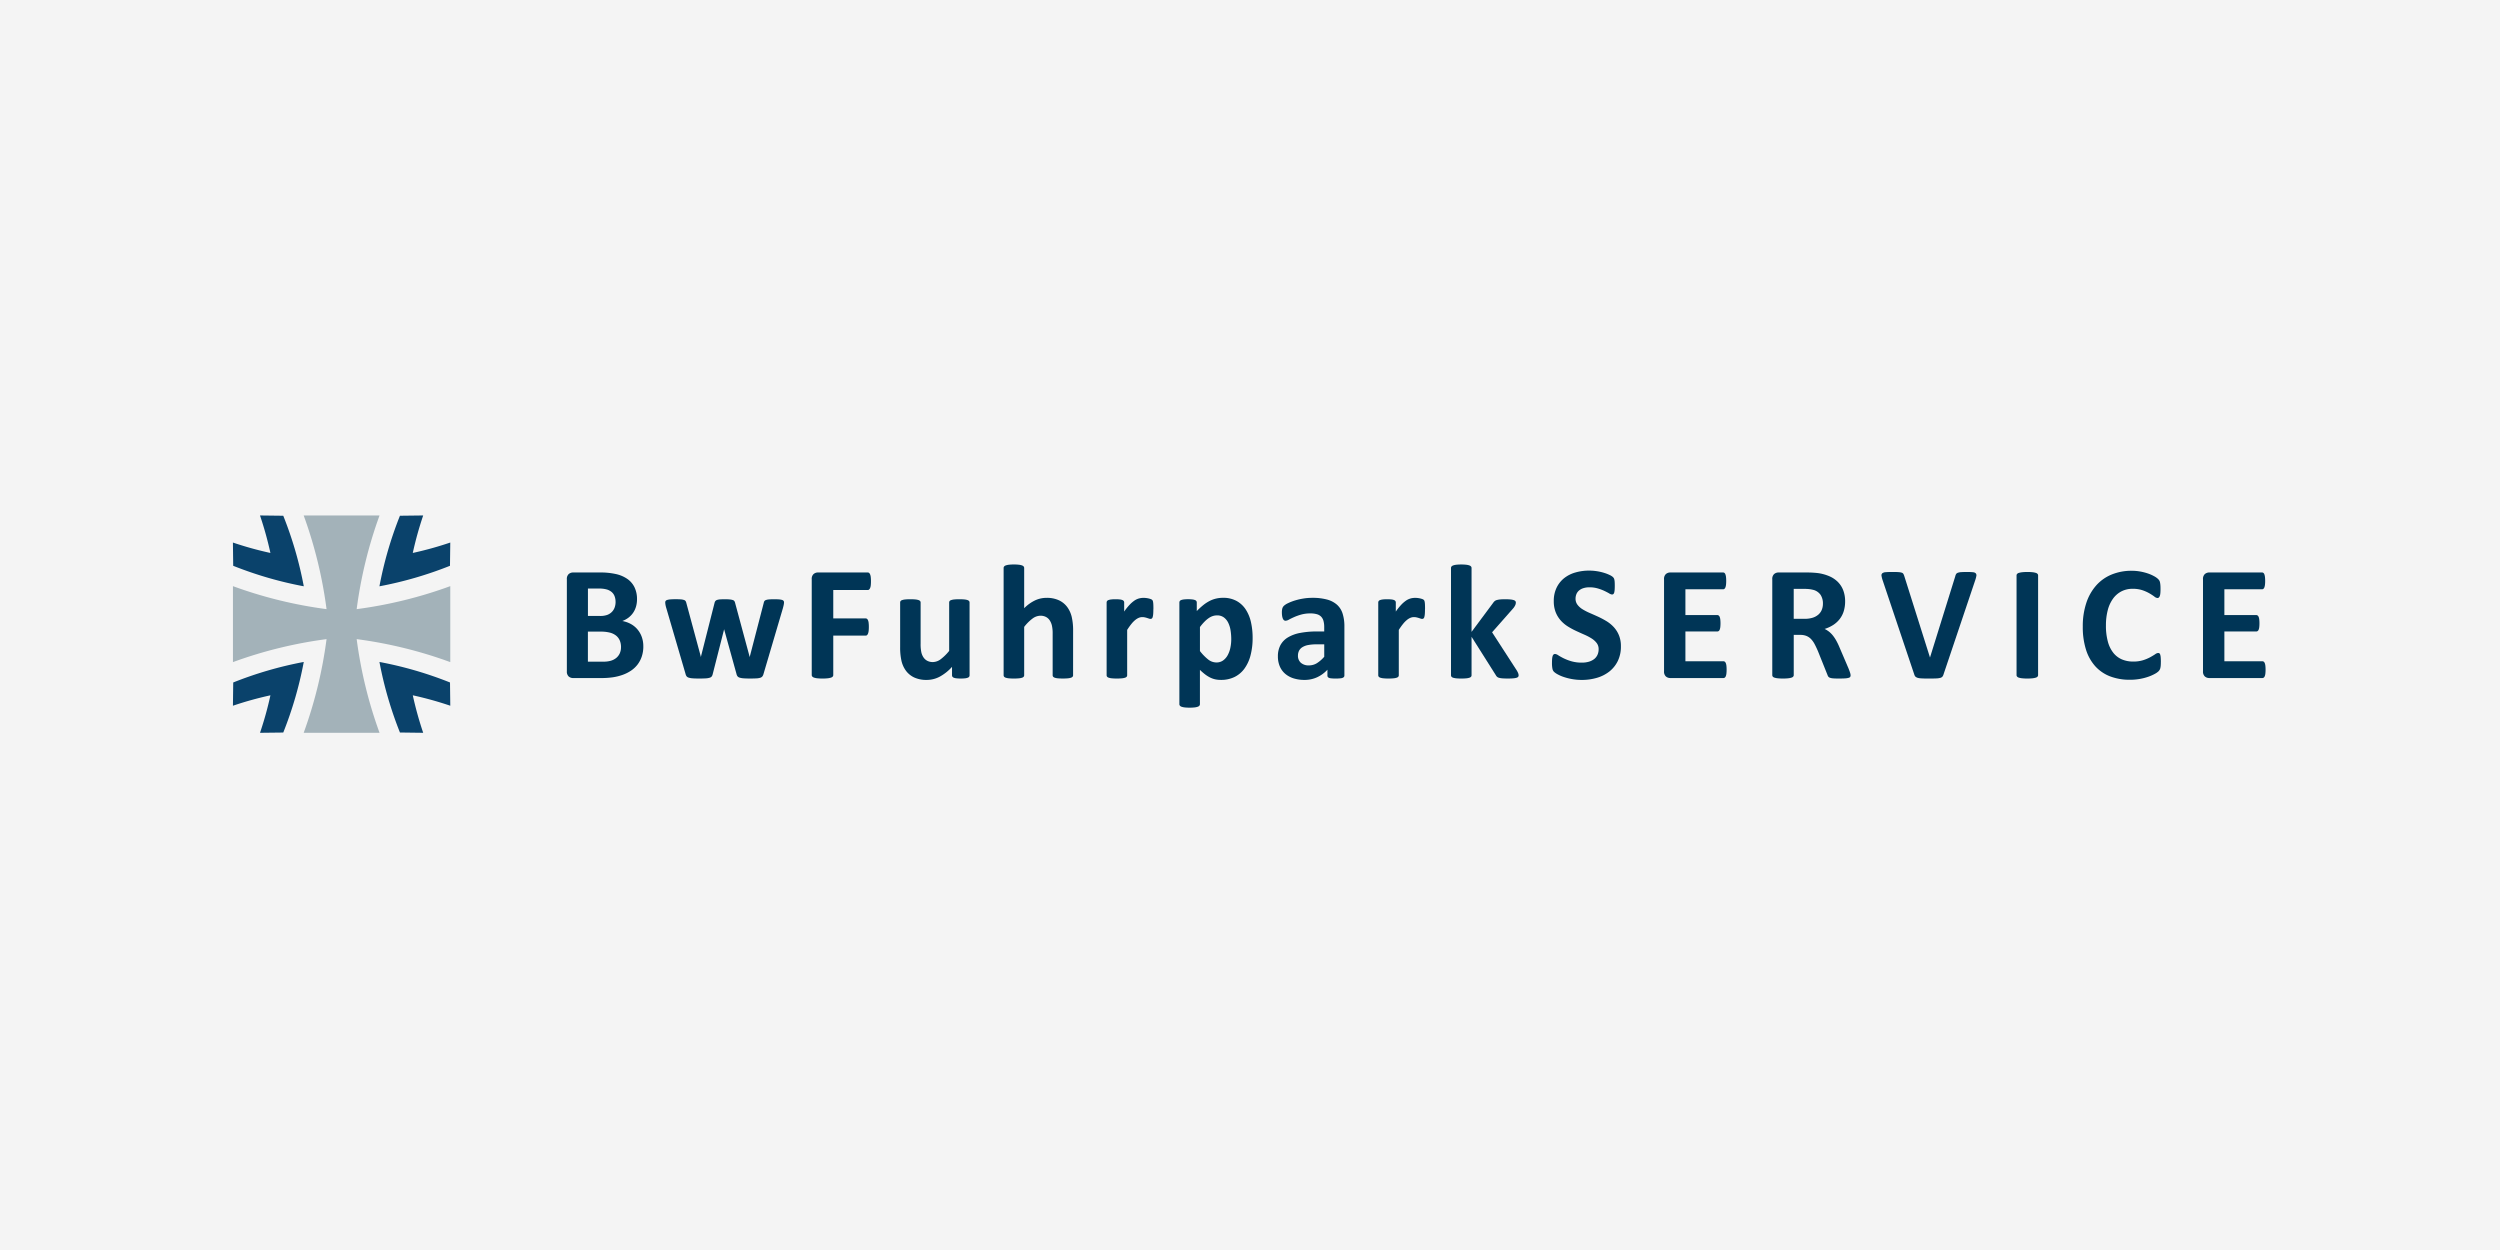 <?xml version="1.0" encoding="UTF-8"?>
<svg xmlns="http://www.w3.org/2000/svg" xmlns:xlink="http://www.w3.org/1999/xlink" width="600" height="300" viewBox="0 0 600 300">
  <rect x="0" y="0" width="600" height="300" fill="#808080" stroke="none"/>
  <defs>
    <clipPath id="clip-path">
      <path id="path4737" d="M0-156.106H565.4v98.559H0Z" transform="translate(0 156.106)"></path>
    </clipPath>
    <clipPath id="clip-bw-fuhrparkservice">
      <rect width="600" height="300"></rect>
    </clipPath>
  </defs>
  <g id="bw-fuhrparkservice" clip-path="url(#clip-bw-fuhrparkservice)">
    <rect width="600" height="300" fill="#f4f4f4"></rect>
    <g id="g4731" transform="translate(17.302 256.827)">
      <g id="g4733" transform="translate(0 -156.106)">
        <g id="g4735" clip-path="url(#clip-path)">
          <g id="g4741" transform="translate(118.742 36.674)">
            <path id="path4743" d="M-7.591-10.461a4.024,4.024,0,0,0-.294-1.576A3.008,3.008,0,0,0-8.747-13.2a3.959,3.959,0,0,0-1.449-.724,8.49,8.49,0,0,0-2.291-.255H-15.54v7.206h3.72A6.261,6.261,0,0,0-10.01-7.2a3.7,3.7,0,0,0,1.273-.666,3.047,3.047,0,0,0,.842-1.1,3.52,3.52,0,0,0,.3-1.5M-8.9-21.308a3.774,3.774,0,0,0-.234-1.37,2.478,2.478,0,0,0-.705-1.008,3.225,3.225,0,0,0-1.184-.617,6.817,6.817,0,0,0-1.909-.216h-2.6v6.579h2.878a4.918,4.918,0,0,0,1.781-.264,3.056,3.056,0,0,0,1.106-.725,2.939,2.939,0,0,0,.657-1.076,3.94,3.94,0,0,0,.215-1.3m6.658,10.671A7.6,7.6,0,0,1-2.618-8.19,6.551,6.551,0,0,1-3.646-6.252,6.65,6.65,0,0,1-5.212-4.8a9.132,9.132,0,0,1-2.007,1,12.392,12.392,0,0,1-2.34.579,18.977,18.977,0,0,1-2.77.184h-6.735a1.6,1.6,0,0,1-1.087-.381,1.564,1.564,0,0,1-.44-1.243V-26.751a1.563,1.563,0,0,1,.44-1.243,1.6,1.6,0,0,1,1.087-.382H-12.7a17.025,17.025,0,0,1,3.946.391A7.762,7.762,0,0,1-6.035-26.8a5.253,5.253,0,0,1,1.694,2.007,6.5,6.5,0,0,1,.588,2.859A6.217,6.217,0,0,1-3.989-20.2a5.181,5.181,0,0,1-.685,1.477A5.077,5.077,0,0,1-5.78-17.549a5.612,5.612,0,0,1-1.5.822,6.687,6.687,0,0,1,1.988.685A5.61,5.61,0,0,1-3.7-14.777a5.861,5.861,0,0,1,1.067,1.81,6.567,6.567,0,0,1,.392,2.33" transform="translate(20.592 28.376)" fill="#003556"></path>
          </g>
          <g id="g4745" transform="translate(142.352 43.096)">
            <path id="path4747" d="M-16.645-.435A2.921,2.921,0,0,1-16.7.094q-.058.313-.216.9l-4.659,15.8a1.672,1.672,0,0,1-.255.539,1.021,1.021,0,0,1-.479.322,3.523,3.523,0,0,1-.921.157q-.6.038-1.556.039t-1.567-.049a4.031,4.031,0,0,1-.95-.167,1.033,1.033,0,0,1-.5-.322,1.416,1.416,0,0,1-.235-.519L-30.977,6.183l-.04-.176-.04.176-2.7,10.613a1.517,1.517,0,0,1-.226.539.963.963,0,0,1-.5.322,3.985,3.985,0,0,1-.96.157q-.606.038-1.566.039-.979,0-1.577-.049a3.982,3.982,0,0,1-.939-.167,1.029,1.029,0,0,1-.5-.322,1.416,1.416,0,0,1-.235-.519L-44.88.995A6.615,6.615,0,0,1-45.1.1a3.692,3.692,0,0,1-.049-.539.567.567,0,0,1,.108-.343.745.745,0,0,1,.391-.235,3.726,3.726,0,0,1,.764-.127q.48-.039,1.2-.04.784,0,1.274.04A3.067,3.067,0,0,1-40.65-1a.719.719,0,0,1,.382.264,1.341,1.341,0,0,1,.167.4l3.465,12.825.04.235.04-.235,3.25-12.825a1.074,1.074,0,0,1,.186-.4A.842.842,0,0,1-32.74-1a2.7,2.7,0,0,1,.715-.137c.307-.026.7-.04,1.184-.04a11.238,11.238,0,0,1,1.175.05,3.571,3.571,0,0,1,.715.136.736.736,0,0,1,.372.236,1.1,1.1,0,0,1,.166.342l3.486,12.923.058.216.04-.235L-21.5-.337a.957.957,0,0,1,.157-.4A.78.78,0,0,1-20.953-1a3.019,3.019,0,0,1,.744-.137q.47-.039,1.195-.04c.482,0,.878.013,1.184.04a3.307,3.307,0,0,1,.725.127.678.678,0,0,1,.362.235.608.608,0,0,1,.1.343" transform="translate(45.153 1.179)" fill="#003556"></path>
          </g>
          <g id="g4749" transform="translate(177.513 36.674)">
            <path id="path4751" d="M-8.3-1.235a8.341,8.341,0,0,1-.049.989,2.216,2.216,0,0,1-.157.636A1,1,0,0,1-8.75.743a.47.47,0,0,1-.313.118h-8.283V7.674h7.773a.526.526,0,0,1,.313.1.817.817,0,0,1,.245.333,2.2,2.2,0,0,1,.157.626,8.059,8.059,0,0,1,.05.979,8.059,8.059,0,0,1-.05.979,2.5,2.5,0,0,1-.157.647.892.892,0,0,1-.245.362.492.492,0,0,1-.313.107h-7.773v9.437a.6.6,0,0,1-.117.373.882.882,0,0,1-.421.264,3.818,3.818,0,0,1-.793.166,10.98,10.98,0,0,1-1.253.059,11.021,11.021,0,0,1-1.243-.059,3.632,3.632,0,0,1-.793-.166.955.955,0,0,1-.422-.264.577.577,0,0,1-.127-.373V-1.725a1.564,1.564,0,0,1,.441-1.243,1.6,1.6,0,0,1,1.086-.382H-9.063a.492.492,0,0,1,.313.109.89.89,0,0,1,.245.352,2.37,2.37,0,0,1,.157.656,8.592,8.592,0,0,1,.049,1" transform="translate(22.515 3.349)" fill="#003556"></path>
          </g>
          <g id="g4753" transform="translate(198.735 43.096)">
            <path id="path4755" d="M-9.729-10.655a.609.609,0,0,1-.1.343.719.719,0,0,1-.343.244,2.635,2.635,0,0,1-.647.147,8.529,8.529,0,0,1-1.008.049,8.964,8.964,0,0,1-1.047-.049,2.471,2.471,0,0,1-.636-.147.711.711,0,0,1-.333-.244.6.6,0,0,1-.1-.343v-2.017a11.091,11.091,0,0,1-2.947,2.35,6.608,6.608,0,0,1-3.1.783,6.965,6.965,0,0,1-3.025-.587,5.239,5.239,0,0,1-1.977-1.605,6.466,6.466,0,0,1-1.078-2.36,14.544,14.544,0,0,1-.322-3.339V-28.12a.569.569,0,0,1,.107-.342.8.8,0,0,1,.392-.245,3.457,3.457,0,0,1,.764-.146q.48-.049,1.184-.05a11.825,11.825,0,0,1,1.195.05,3.422,3.422,0,0,1,.753.146.862.862,0,0,1,.4.245.532.532,0,0,1,.118.342v9.869a9.467,9.467,0,0,0,.176,2.1,3.673,3.673,0,0,0,.539,1.243,2.471,2.471,0,0,0,.92.8,2.832,2.832,0,0,0,1.3.283,3.223,3.223,0,0,0,1.889-.684,11.3,11.3,0,0,0,2.027-2V-28.12a.564.564,0,0,1,.107-.342.794.794,0,0,1,.391-.245,3.441,3.441,0,0,1,.754-.146,11.825,11.825,0,0,1,1.195-.05,11.825,11.825,0,0,1,1.195.05,3.266,3.266,0,0,1,.744.146.856.856,0,0,1,.391.245.527.527,0,0,1,.118.342Z" transform="translate(26.391 28.903)" fill="#003556"></path>
          </g>
          <g id="g4757" transform="translate(223.558 34.755)">
            <path id="path4759" d="M-9.741-15.525a.534.534,0,0,1-.117.343.863.863,0,0,1-.391.244A3.342,3.342,0,0,1-11-14.79q-.48.049-1.184.049-.725,0-1.2-.049a3.314,3.314,0,0,1-.753-.147.858.858,0,0,1-.391-.244.53.53,0,0,1-.118-.343V-25.49a8.418,8.418,0,0,0-.186-2,3.945,3.945,0,0,0-.538-1.243,2.406,2.406,0,0,0-.911-.8,2.833,2.833,0,0,0-1.3-.285,3.268,3.268,0,0,0-1.9.685,10.265,10.265,0,0,0-2,2v11.61a.53.53,0,0,1-.118.343.861.861,0,0,1-.4.244,3.477,3.477,0,0,1-.753.147,11.86,11.86,0,0,1-1.195.049,11.872,11.872,0,0,1-1.195-.049,3.485,3.485,0,0,1-.754-.147.863.863,0,0,1-.4-.244.53.53,0,0,1-.118-.343V-41.271a.571.571,0,0,1,.118-.353.876.876,0,0,1,.4-.263,3.355,3.355,0,0,1,.754-.167,9.864,9.864,0,0,1,1.195-.059,9.854,9.854,0,0,1,1.195.059,3.346,3.346,0,0,1,.753.167.875.875,0,0,1,.4.263.571.571,0,0,1,.118.353v9.653a9.415,9.415,0,0,1,2.594-1.87,6.431,6.431,0,0,1,2.752-.617,6.909,6.909,0,0,1,3,.587,5.233,5.233,0,0,1,1.977,1.606,6.582,6.582,0,0,1,1.088,2.379,14.112,14.112,0,0,1,.333,3.3Z" transform="translate(26.423 42.113)" fill="#003556"></path>
          </g>
          <g id="g4761" transform="translate(248.284 42.764)">
            <path id="path4763" d="M-6.551-1.6q0,.7-.039,1.155a3.536,3.536,0,0,1-.118.7.686.686,0,0,1-.205.353.512.512,0,0,1-.323.1A1.078,1.078,0,0,1-7.588.642q-.2-.069-.44-.147t-.54-.146A2.8,2.8,0,0,0-9.213.279a2.175,2.175,0,0,0-.822.167,3.484,3.484,0,0,0-.851.519,6.322,6.322,0,0,0-.92.939,15.249,15.249,0,0,0-1.029,1.449V14.239a.534.534,0,0,1-.117.343.861.861,0,0,1-.4.244,3.475,3.475,0,0,1-.754.147,11.853,11.853,0,0,1-1.194.049,11.86,11.86,0,0,1-1.195-.049,3.466,3.466,0,0,1-.753-.147.865.865,0,0,1-.4-.244.534.534,0,0,1-.117-.343V-3.226a.6.6,0,0,1,.1-.342.717.717,0,0,1,.353-.245,2.753,2.753,0,0,1,.656-.146,8.515,8.515,0,0,1,1.008-.05,8.969,8.969,0,0,1,1.037.05,2.319,2.319,0,0,1,.637.146.714.714,0,0,1,.322.245.6.6,0,0,1,.1.342v2.174a14.031,14.031,0,0,1,1.292-1.615,7.3,7.3,0,0,1,1.156-1.008,3.641,3.641,0,0,1,1.1-.519,4.235,4.235,0,0,1,1.1-.146c.17,0,.352.01.548.029a5.3,5.3,0,0,1,.607.1,4.072,4.072,0,0,1,.548.157,1.059,1.059,0,0,1,.343.185.609.609,0,0,1,.157.216,1.685,1.685,0,0,1,.088.323,4.871,4.871,0,0,1,.059.616q.02.412.019,1.116" transform="translate(17.769 4.341)" fill="#003556"></path>
          </g>
          <g id="g4765" transform="translate(265.746 42.764)">
            <path id="path4767" d="M-7.271-5.807a13.373,13.373,0,0,0-.166-2.143A6.344,6.344,0,0,0-8-9.782a3.477,3.477,0,0,0-1.056-1.282,2.7,2.7,0,0,0-1.636-.481,3.3,3.3,0,0,0-.969.147,3.779,3.779,0,0,0-.979.48,6.789,6.789,0,0,0-1.028.861,12.291,12.291,0,0,0-1.116,1.312v5.757A11.517,11.517,0,0,0-12.811-.961a3.192,3.192,0,0,0,1.958.714A2.714,2.714,0,0,0-9.218-.736,3.775,3.775,0,0,0-8.112-2.018a6.445,6.445,0,0,0,.636-1.792,9.859,9.859,0,0,0,.205-2m5.13-.353a16.273,16.273,0,0,1-.5,4.2A9.454,9.454,0,0,1-4.1,1.222,6.465,6.465,0,0,1-6.487,3.239a7.3,7.3,0,0,1-3.27.7,6.235,6.235,0,0,1-1.4-.146,5.41,5.41,0,0,1-1.234-.45,7.688,7.688,0,0,1-1.184-.753,14.183,14.183,0,0,1-1.214-1.057V9.759a.572.572,0,0,1-.118.352.88.88,0,0,1-.4.266,3.366,3.366,0,0,1-.754.165,9.853,9.853,0,0,1-1.195.059,9.854,9.854,0,0,1-1.195-.059,3.357,3.357,0,0,1-.753-.165.888.888,0,0,1-.4-.266.571.571,0,0,1-.117-.352v-24.4a.6.6,0,0,1,.1-.342.722.722,0,0,1,.343-.246,2.643,2.643,0,0,1,.647-.146,8.5,8.5,0,0,1,1.008-.05,8.326,8.326,0,0,1,.99.05,2.645,2.645,0,0,1,.646.146.715.715,0,0,1,.342.246.6.6,0,0,1,.1.342v2.057a17.883,17.883,0,0,1,1.5-1.381,9.1,9.1,0,0,1,1.5-1,6.812,6.812,0,0,1,1.577-.6,7.381,7.381,0,0,1,1.732-.2A6.609,6.609,0,0,1-5.978-15a6.179,6.179,0,0,1,2.2,2.065A9.29,9.29,0,0,1-2.532-9.88a16.949,16.949,0,0,1,.391,3.72" transform="translate(19.723 15.753)" fill="#003556"></path>
          </g>
          <g id="g4769" transform="translate(289.395 42.763)">
            <path id="path4771" d="M-6.494-6.517H-8.372a10.07,10.07,0,0,0-2.036.176,3.907,3.907,0,0,0-1.37.529,2.179,2.179,0,0,0-.774.853A2.564,2.564,0,0,0-12.8-3.814,2.2,2.2,0,0,0-12.1-2.092a2.775,2.775,0,0,0,1.929.627,3.616,3.616,0,0,0,1.908-.529A7.909,7.909,0,0,0-6.494-3.541ZM-1.657.963a.52.52,0,0,1-.2.43,1.337,1.337,0,0,1-.618.226,8.272,8.272,0,0,1-1.243.068A8.418,8.418,0,0,1-5,1.619a1.1,1.1,0,0,1-.568-.226A.564.564,0,0,1-5.73.963V-.428a7.936,7.936,0,0,1-2.457,1.8,7.132,7.132,0,0,1-3.063.647,8.576,8.576,0,0,1-2.557-.362A5.761,5.761,0,0,1-15.823.582a4.843,4.843,0,0,1-1.321-1.773,6.028,6.028,0,0,1-.471-2.466,5.587,5.587,0,0,1,.6-2.653,4.862,4.862,0,0,1,1.781-1.86,8.871,8.871,0,0,1,2.947-1.088A21.15,21.15,0,0,1-8.2-9.61h1.7v-1.057a5.538,5.538,0,0,0-.167-1.439,2.4,2.4,0,0,0-.549-1.029,2.252,2.252,0,0,0-1.018-.607,5.434,5.434,0,0,0-1.576-.2,8.115,8.115,0,0,0-2.2.274,12.806,12.806,0,0,0-1.712.607q-.745.333-1.244.607a1.816,1.816,0,0,1-.812.274.584.584,0,0,1-.383-.137,1,1,0,0,1-.274-.391,2.666,2.666,0,0,1-.166-.626,5.245,5.245,0,0,1-.059-.822,3.751,3.751,0,0,1,.1-.96,1.49,1.49,0,0,1,.372-.636,3.646,3.646,0,0,1,.96-.626,11.282,11.282,0,0,1,1.605-.637,14.75,14.75,0,0,1,2.007-.479,13.2,13.2,0,0,1,2.242-.187,13.381,13.381,0,0,1,3.515.4,5.927,5.927,0,0,1,2.4,1.233A4.777,4.777,0,0,1-2.088-13.9a10,10,0,0,1,.431,3.113Z" transform="translate(17.615 17.677)" fill="#003556"></path>
          </g>
          <g id="g4773" transform="translate(313.475 42.764)">
            <path id="path4775" d="M-6.551-1.6q0,.7-.04,1.155a3.417,3.417,0,0,1-.118.7.68.68,0,0,1-.2.353.512.512,0,0,1-.323.1A1.078,1.078,0,0,1-7.588.642C-7.719.6-7.865.547-8.029.495s-.343-.1-.539-.146A2.8,2.8,0,0,0-9.213.279a2.175,2.175,0,0,0-.822.167,3.453,3.453,0,0,0-.851.519,6.322,6.322,0,0,0-.92.939,15.249,15.249,0,0,0-1.029,1.449V14.239a.539.539,0,0,1-.117.343.861.861,0,0,1-.4.244,3.475,3.475,0,0,1-.754.147,11.864,11.864,0,0,1-1.194.049,11.848,11.848,0,0,1-1.195-.049,3.486,3.486,0,0,1-.754-.147.861.861,0,0,1-.4-.244.534.534,0,0,1-.117-.343V-3.226a.6.6,0,0,1,.1-.342.714.714,0,0,1,.353-.245,2.763,2.763,0,0,1,.656-.146,8.525,8.525,0,0,1,1.008-.05,8.969,8.969,0,0,1,1.037.05,2.326,2.326,0,0,1,.637.146.714.714,0,0,1,.322.245.6.6,0,0,1,.1.342v2.174a14.031,14.031,0,0,1,1.292-1.615,7.263,7.263,0,0,1,1.156-1.008,3.641,3.641,0,0,1,1.1-.519,4.235,4.235,0,0,1,1.1-.146c.17,0,.352.01.548.029a5.334,5.334,0,0,1,.607.1,4.072,4.072,0,0,1,.548.157,1.068,1.068,0,0,1,.343.185.609.609,0,0,1,.157.216,1.685,1.685,0,0,1,.088.323,4.871,4.871,0,0,1,.059.616q.019.412.019,1.116" transform="translate(17.769 4.341)" fill="#003556"></path>
          </g>
          <g id="g4777" transform="translate(330.936 34.756)">
            <path id="path4779" d="M-9.478-15.536a.562.562,0,0,1-.108.343.745.745,0,0,1-.391.235,4.01,4.01,0,0,1-.774.137c-.326.033-.75.048-1.273.048s-.969-.013-1.3-.039a4.54,4.54,0,0,1-.822-.127,1.229,1.229,0,0,1-.5-.245,1.5,1.5,0,0,1-.313-.411l-5.815-9.2v9.241a.53.53,0,0,1-.118.343.855.855,0,0,1-.4.244,3.505,3.505,0,0,1-.755.147,11.883,11.883,0,0,1-1.195.048,11.918,11.918,0,0,1-1.195-.048,3.467,3.467,0,0,1-.753-.147.865.865,0,0,1-.4-.244.539.539,0,0,1-.117-.343V-41.3a.577.577,0,0,1,.117-.353.878.878,0,0,1,.4-.263,3.332,3.332,0,0,1,.753-.168,10.074,10.074,0,0,1,1.195-.058,10.045,10.045,0,0,1,1.195.058,3.37,3.37,0,0,1,.755.168.868.868,0,0,1,.4.263.567.567,0,0,1,.118.353v15.331l5.17-6.952a2.148,2.148,0,0,1,.353-.411,1.34,1.34,0,0,1,.519-.274,4.4,4.4,0,0,1,.8-.146c.32-.032.726-.049,1.223-.049s.891.017,1.224.049a3.985,3.985,0,0,1,.8.146.867.867,0,0,1,.421.246.559.559,0,0,1,.118.361,1.563,1.563,0,0,1-.146.627,3.306,3.306,0,0,1-.441.7l-5.111,5.8,5.914,9.143a4.446,4.446,0,0,1,.343.677,1.454,1.454,0,0,1,.108.518" transform="translate(25.709 42.144)" fill="#003556"></path>
          </g>
          <g id="g4781" transform="translate(355.171 36.224)">
            <path id="path4783" d="M-9.66-10.62a7.824,7.824,0,0,1-.744,3.5A7.265,7.265,0,0,1-12.421-4.6,8.8,8.8,0,0,1-15.4-3.082a12.672,12.672,0,0,1-3.642.509,12.939,12.939,0,0,1-2.437-.216,13.781,13.781,0,0,1-1.988-.519A8.747,8.747,0,0,1-24.9-3.943a4.108,4.108,0,0,1-.833-.588,1.463,1.463,0,0,1-.361-.733,6.718,6.718,0,0,1-.109-1.381q0-.607.04-1.018a2.97,2.97,0,0,1,.127-.666.729.729,0,0,1,.235-.362.56.56,0,0,1,.343-.109,1.628,1.628,0,0,1,.774.324,13.683,13.683,0,0,0,1.282.714,11.607,11.607,0,0,0,1.87.715,8.844,8.844,0,0,0,2.515.323,5.824,5.824,0,0,0,1.684-.225,3.75,3.75,0,0,0,1.263-.637A2.692,2.692,0,0,0-15.28-8.6a3.236,3.236,0,0,0,.274-1.351,2.368,2.368,0,0,0-.47-1.478,4.662,4.662,0,0,0-1.223-1.1,12.773,12.773,0,0,0-1.713-.9q-.96-.42-1.978-.891a17.991,17.991,0,0,1-1.977-1.067,8.032,8.032,0,0,1-1.713-1.429A6.728,6.728,0,0,1-25.3-18.785a7.1,7.1,0,0,1-.471-2.722,7.2,7.2,0,0,1,.677-3.2A6.569,6.569,0,0,1-23.277-27a7.755,7.755,0,0,1,2.7-1.36,11.81,11.81,0,0,1,3.3-.45,11.909,11.909,0,0,1,1.8.137,12.252,12.252,0,0,1,1.684.372,9.469,9.469,0,0,1,1.39.528,3.248,3.248,0,0,1,.8.49,1.4,1.4,0,0,1,.265.333,1.612,1.612,0,0,1,.117.363,3.671,3.671,0,0,1,.068.568q.02.342.02.851c0,.378-.01.7-.029.959a3.574,3.574,0,0,1-.1.647.756.756,0,0,1-.2.372.485.485,0,0,1-.343.118,1.638,1.638,0,0,1-.686-.274q-.47-.274-1.155-.6a11.093,11.093,0,0,0-1.585-.588A7.02,7.02,0,0,0-17.2-24.8a4.714,4.714,0,0,0-1.468.206,3.026,3.026,0,0,0-1.047.567,2.253,2.253,0,0,0-.627.871,2.859,2.859,0,0,0-.205,1.077,2.373,2.373,0,0,0,.46,1.459,4.411,4.411,0,0,0,1.233,1.1,13.412,13.412,0,0,0,1.752.9q.98.42,2,.89a19.761,19.761,0,0,1,2,1.067,8.018,8.018,0,0,1,1.743,1.429,6.666,6.666,0,0,1,1.232,1.959A6.852,6.852,0,0,1-9.66-10.62" transform="translate(26.205 28.809)" fill="#003556"></path>
          </g>
          <g id="g4785" transform="translate(382.067 36.674)">
            <path id="path4787" d="M-8.769-13.616a7.817,7.817,0,0,1-.049.95,2.494,2.494,0,0,1-.146.615.8.8,0,0,1-.244.344.544.544,0,0,1-.325.107H-22.259a1.6,1.6,0,0,1-1.087-.382,1.561,1.561,0,0,1-.441-1.243V-35.31a1.56,1.56,0,0,1,.441-1.243,1.6,1.6,0,0,1,1.087-.382H-9.611a.52.52,0,0,1,.313.1.764.764,0,0,1,.235.343,2.642,2.642,0,0,1,.147.626,7.984,7.984,0,0,1,.049.969,7.615,7.615,0,0,1-.049.93,2.47,2.47,0,0,1-.147.616.849.849,0,0,1-.235.343.492.492,0,0,1-.313.107h-9.046v6.187H-11a.53.53,0,0,1,.322.108.784.784,0,0,1,.245.333,2.307,2.307,0,0,1,.147.607,7.763,7.763,0,0,1,.049.929,7.7,7.7,0,0,1-.049.939,2.3,2.3,0,0,1-.147.6.705.705,0,0,1-.245.323.567.567,0,0,1-.322.1h-7.657v7.146h9.124a.541.541,0,0,1,.325.109.792.792,0,0,1,.244.343,2.5,2.5,0,0,1,.146.617,7.787,7.787,0,0,1,.049.949" transform="translate(23.787 36.935)" fill="#003556"></path>
          </g>
          <g id="g4789" transform="translate(408.043 36.674)">
            <path id="path4791" d="M-7.1-4.367a3.764,3.764,0,0,0-.567-2.115A3.088,3.088,0,0,0-9.527-7.7a6.963,6.963,0,0,0-.891-.157A12.4,12.4,0,0,0-11.8-7.911h-2.31V-.726h2.623A6.291,6.291,0,0,0-9.566-.989,3.836,3.836,0,0,0-8.2-1.733a3.047,3.047,0,0,0,.822-1.146A3.877,3.877,0,0,0-7.1-4.367M-.461,12.823a.769.769,0,0,1-.078.364.63.63,0,0,1-.372.244,3.767,3.767,0,0,1-.861.137q-.568.038-1.547.039-.822,0-1.312-.039a2.9,2.9,0,0,1-.774-.147.835.835,0,0,1-.4-.274,1.531,1.531,0,0,1-.2-.4L-8.274,7.086q-.41-.958-.8-1.7A5.446,5.446,0,0,0-9.949,4.14a3.176,3.176,0,0,0-1.105-.753A3.821,3.821,0,0,0-12.5,3.132h-1.605v9.653a.545.545,0,0,1-.128.353.889.889,0,0,1-.421.254,4.107,4.107,0,0,1-.783.157,10.98,10.98,0,0,1-1.253.059,11.058,11.058,0,0,1-1.244-.059,4.113,4.113,0,0,1-.792-.157.822.822,0,0,1-.412-.254.573.573,0,0,1-.117-.353V-10.222a1.561,1.561,0,0,1,.44-1.243,1.6,1.6,0,0,1,1.087-.382h6.559q1,0,1.645.04t1.175.1a10.674,10.674,0,0,1,2.75.744A6.578,6.578,0,0,1-3.526-9.585a5.724,5.724,0,0,1,1.3,2.017A7.385,7.385,0,0,1-1.773-4.9,7.878,7.878,0,0,1-2.1-2.575a5.922,5.922,0,0,1-.95,1.87A6.24,6.24,0,0,1-4.592.723a8.347,8.347,0,0,1-2.1.979,5.883,5.883,0,0,1,1.068.666,5.746,5.746,0,0,1,.939.95,9.092,9.092,0,0,1,.832,1.273,16.506,16.506,0,0,1,.764,1.615L-.951,11.2q.293.744.391,1.087a2.087,2.087,0,0,1,.1.538" transform="translate(19.257 11.847)" fill="#003556"></path>
          </g>
          <g id="g4793" transform="translate(434.255 36.557)">
            <path id="path4795" d="M-8.7-14.336a1.638,1.638,0,0,1-.255.539.971.971,0,0,1-.508.313,4.094,4.094,0,0,1-.96.137q-.606.029-1.586.029c-.522,0-.97,0-1.34-.009s-.689-.024-.95-.049a3.236,3.236,0,0,1-.636-.118,1.517,1.517,0,0,1-.411-.2.816.816,0,0,1-.255-.284,2.38,2.38,0,0,1-.166-.422l-7.539-22.458a6.113,6.113,0,0,1-.284-1.116.65.65,0,0,1,.2-.616,1.5,1.5,0,0,1,.832-.254q.588-.049,1.645-.05.9,0,1.41.039a3.238,3.238,0,0,1,.784.137.665.665,0,0,1,.38.294,2.889,2.889,0,0,1,.206.49l6.167,19.541h.02L-5.9-37.832a2.03,2.03,0,0,1,.2-.538.784.784,0,0,1,.4-.324,2.8,2.8,0,0,1,.813-.157q.528-.038,1.449-.039a12.673,12.673,0,0,1,1.4.059,1.012,1.012,0,0,1,.684.285.762.762,0,0,1,.118.636,7.329,7.329,0,0,1-.3,1.1Z" transform="translate(23.598 38.889)" fill="#003556"></path>
          </g>
          <g id="g4797" transform="translate(466.67 36.557)">
            <path id="path4799" d="M-3.018-14.45a.549.549,0,0,1-.127.353.9.9,0,0,1-.421.254,4.117,4.117,0,0,1-.784.157,10.97,10.97,0,0,1-1.253.059,11.032,11.032,0,0,1-1.243-.059,4.11,4.11,0,0,1-.793-.157.877.877,0,0,1-.42-.254.537.537,0,0,1-.129-.353V-38.376a.535.535,0,0,1,.129-.353.885.885,0,0,1,.43-.255,4.409,4.409,0,0,1,.793-.157A10.79,10.79,0,0,1-5.6-39.2a11,11,0,0,1,1.253.058,4.184,4.184,0,0,1,.784.157.9.9,0,0,1,.421.255.547.547,0,0,1,.127.353Z" transform="translate(8.188 39.199)" fill="#003556"></path>
          </g>
          <g id="g4801" transform="translate(482.563 36.263)">
            <path id="path4803" d="M-10.941-12.793c0,.327-.009.6-.029.833a3.938,3.938,0,0,1-.088.588,1.67,1.67,0,0,1-.157.421,2.056,2.056,0,0,1-.313.4,4.012,4.012,0,0,1-.832.577,9.868,9.868,0,0,1-1.509.675A13.011,13.011,0,0,1-15.9-8.76a13.382,13.382,0,0,1-2.477.216,13.064,13.064,0,0,1-4.7-.8,9.271,9.271,0,0,1-3.563-2.4,10.724,10.724,0,0,1-2.252-3.984,17.857,17.857,0,0,1-.784-5.561,17.594,17.594,0,0,1,.862-5.737,11.928,11.928,0,0,1,2.408-4.21A10.086,10.086,0,0,1-22.7-33.821a12.52,12.52,0,0,1,4.767-.881,11.435,11.435,0,0,1,2.036.177,12.406,12.406,0,0,1,1.812.46,9.139,9.139,0,0,1,1.5.655,4.53,4.53,0,0,1,.93.637,2.2,2.2,0,0,1,.362.44,1.626,1.626,0,0,1,.157.45,4.9,4.9,0,0,1,.087.646c.021.248.03.555.03.921q0,.586-.04,1a2.552,2.552,0,0,1-.137.665.912.912,0,0,1-.235.373.47.47,0,0,1-.313.117,1.355,1.355,0,0,1-.744-.343,12.29,12.29,0,0,0-1.164-.764,9.544,9.544,0,0,0-1.7-.764,7.237,7.237,0,0,0-2.36-.343,5.737,5.737,0,0,0-2.692.617A5.751,5.751,0,0,0-22.424-28a8.254,8.254,0,0,0-1.264,2.77,14.358,14.358,0,0,0-.43,3.662,14.352,14.352,0,0,0,.46,3.867,7.44,7.44,0,0,0,1.312,2.692,5.307,5.307,0,0,0,2.056,1.577,6.8,6.8,0,0,0,2.711.518,7.76,7.76,0,0,0,2.37-.322,10,10,0,0,0,1.713-.716c.476-.262.867-.5,1.174-.705a1.458,1.458,0,0,1,.715-.313.55.55,0,0,1,.313.079.577.577,0,0,1,.2.313,2.954,2.954,0,0,1,.118.656q.039.422.04,1.125" transform="translate(29.679 34.703)" fill="#003556"></path>
          </g>
          <g id="g4805" transform="translate(511.418 36.674)">
            <path id="path4807" d="M-8.768-13.616a7.817,7.817,0,0,1-.049.95,2.42,2.42,0,0,1-.146.615.8.8,0,0,1-.244.344.542.542,0,0,1-.324.107H-22.258a1.593,1.593,0,0,1-1.086-.382,1.561,1.561,0,0,1-.441-1.243V-35.31a1.56,1.56,0,0,1,.441-1.243,1.6,1.6,0,0,1,1.086-.382H-9.61a.52.52,0,0,1,.313.1.757.757,0,0,1,.235.343,2.6,2.6,0,0,1,.146.626,7.793,7.793,0,0,1,.05.969,7.432,7.432,0,0,1-.05.93,2.437,2.437,0,0,1-.146.616.841.841,0,0,1-.235.343.492.492,0,0,1-.313.107h-9.045v6.187H-11a.533.533,0,0,1,.322.108.791.791,0,0,1,.245.333,2.277,2.277,0,0,1,.146.607,7.408,7.408,0,0,1,.05.929,7.356,7.356,0,0,1-.05.939,2.266,2.266,0,0,1-.146.6.711.711,0,0,1-.245.323.57.57,0,0,1-.322.1h-7.655v7.146h9.124a.538.538,0,0,1,.324.109.792.792,0,0,1,.244.343,2.426,2.426,0,0,1,.146.617,7.787,7.787,0,0,1,.049.949" transform="translate(23.785 36.935)" fill="#003556"></path>
          </g>
          <g id="g4809" transform="translate(38.602 58.148)">
            <path id="path4811" d="M0-6.134a83.812,83.812,0,0,1,9-2.5,83.734,83.734,0,0,1-2.5,9L12.08.3A90.881,90.881,0,0,0,17-16.639,90.925,90.925,0,0,0,.069-11.714Z" transform="translate(0 16.639)" fill="#0a426b"></path>
          </g>
          <g id="g4813" transform="translate(38.602 22.99)">
            <path id="path4815" d="M-3.8,0a83.9,83.9,0,0,1,2.5,9,83.964,83.964,0,0,1-9-2.5l.069,5.58A90.85,90.85,0,0,0,6.71,17,90.914,90.914,0,0,0,1.785.068Z" transform="translate(10.295)" fill="#0a426b"></path>
          </g>
          <g id="g4817" transform="translate(73.761 58.149)">
            <path id="path4819" d="M-6.134-9.928a83.945,83.945,0,0,1-2.5-9,83.681,83.681,0,0,1,9,2.5L.3-22.007a90.881,90.881,0,0,0-16.935-4.924A90.944,90.944,0,0,0-11.714-10Z" transform="translate(16.639 26.931)" fill="#0a426b"></path>
          </g>
          <g id="g4821" transform="translate(73.761 22.99)">
            <path id="path4823" d="M-9.928-3.795a83.955,83.955,0,0,1-9,2.5,83.9,83.9,0,0,1,2.5-9l-5.58.068A90.85,90.85,0,0,0-26.932,6.71,90.951,90.951,0,0,0-10,1.786Z" transform="translate(26.932 10.293)" fill="#0a426b"></path>
          </g>
          <g id="g4825" transform="translate(38.604 22.99)">
            <path id="path4827" d="M-30.457-9.906A105.2,105.2,0,0,1-52.923-4.388a105.761,105.761,0,0,1,5.489-22.483H-65.64A105.818,105.818,0,0,1-60.152-4.388,105.2,105.2,0,0,1-82.618-9.906V8.325A105.2,105.2,0,0,1-60.152,2.808,105.831,105.831,0,0,1-65.64,25.291h18.206A105.774,105.774,0,0,1-52.923,2.808,105.2,105.2,0,0,1-30.457,8.325Z" transform="translate(82.618 26.871)" fill="#a3b2b9"></path>
          </g>
        </g>
      </g>
    </g>
  </g>
</svg>

